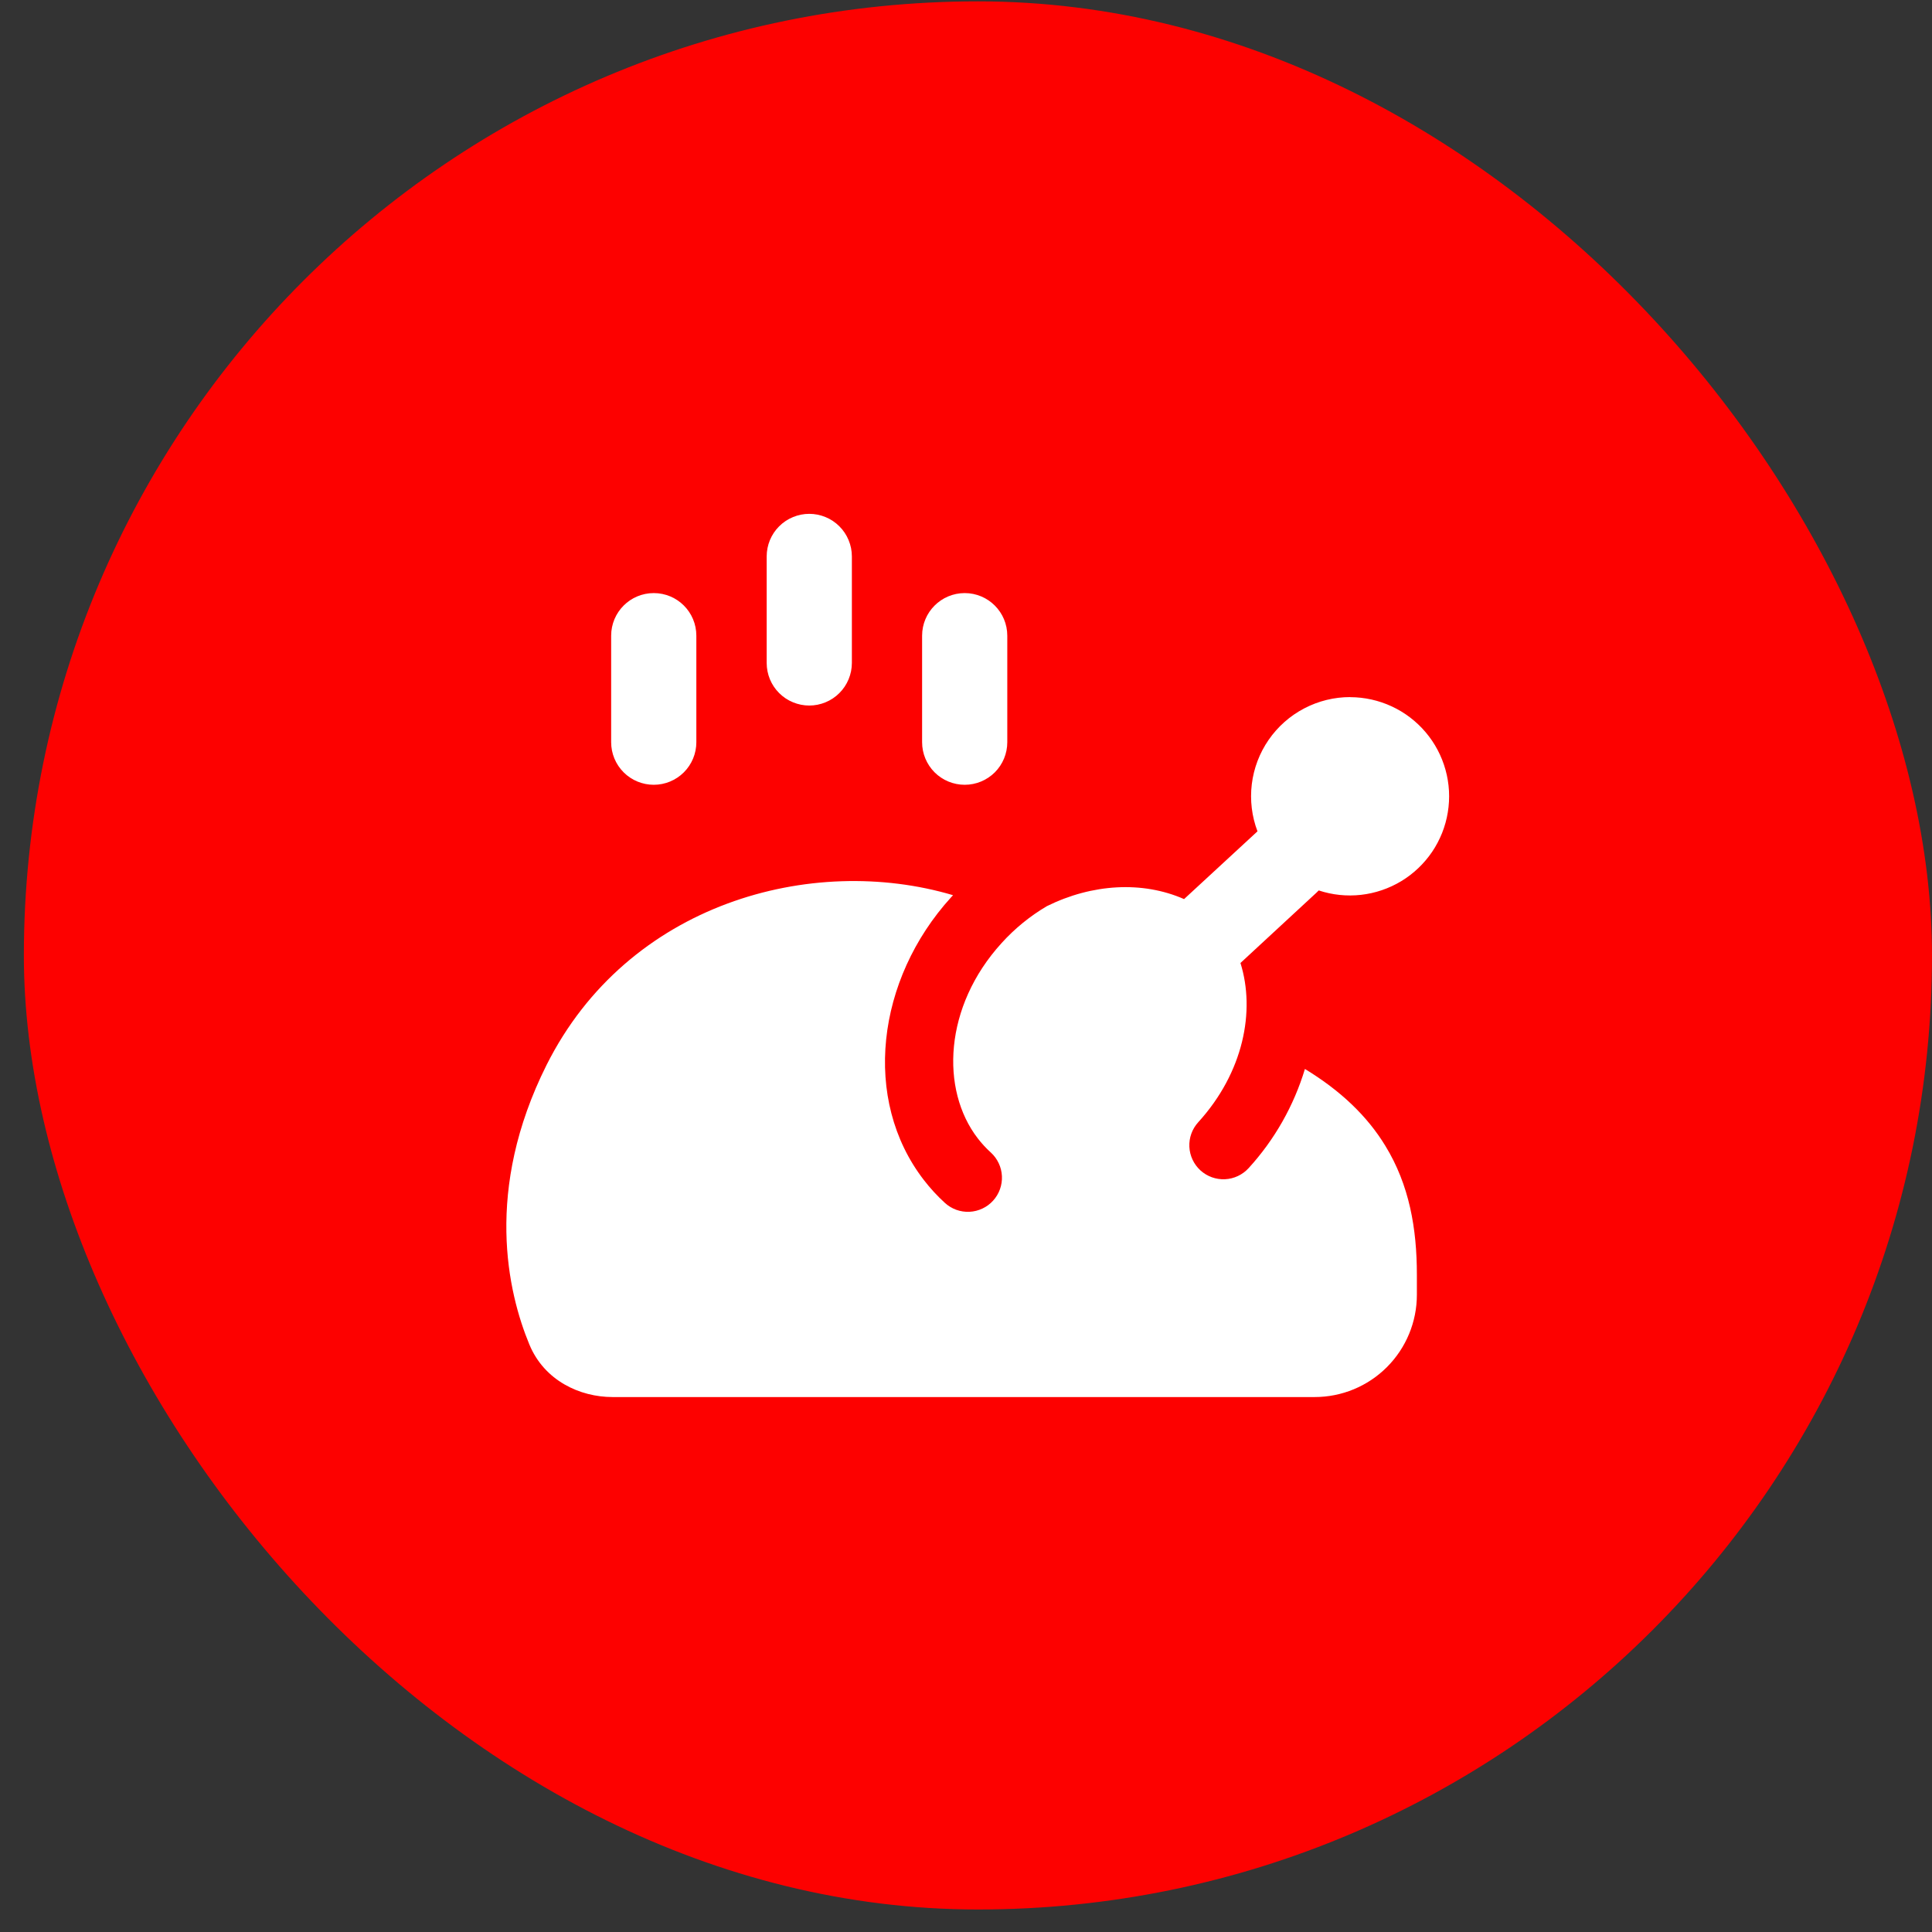 <svg xmlns="http://www.w3.org/2000/svg" width="54" height="54" viewBox="0 0 54 54" fill="none"><rect x="0" y="0" width="54" height="54" fill="#333333" stroke="none"/><rect x="0.667" y="0.038" width="53.333" height="53.333" rx="26.667" fill="#FD0100"></rect><g clip-path="url(#clip0_1_125)"><path fill-rule="evenodd" clip-rule="evenodd" d="M23.81 15.552C23.81 15.396 23.779 15.241 23.719 15.097C23.659 14.952 23.572 14.821 23.461 14.711C23.351 14.6 23.219 14.512 23.075 14.453C22.93 14.393 22.776 14.362 22.619 14.362C22.463 14.362 22.308 14.393 22.164 14.453C22.019 14.512 21.888 14.6 21.777 14.711C21.667 14.821 21.579 14.952 21.519 15.097C21.46 15.241 21.429 15.396 21.429 15.552V18.529C21.429 18.686 21.46 18.841 21.519 18.985C21.579 19.13 21.667 19.261 21.777 19.371C21.888 19.482 22.019 19.57 22.164 19.629C22.308 19.689 22.463 19.72 22.619 19.72C22.776 19.72 22.93 19.689 23.075 19.629C23.219 19.57 23.351 19.482 23.461 19.371C23.572 19.261 23.659 19.13 23.719 18.985C23.779 18.841 23.81 18.686 23.81 18.529V15.552ZM18.273 16.577C18.932 16.577 19.463 17.11 19.463 17.768V20.745C19.463 21.061 19.338 21.363 19.114 21.587C18.891 21.81 18.588 21.935 18.273 21.935C17.957 21.935 17.654 21.81 17.431 21.587C17.207 21.363 17.082 21.061 17.082 20.745V17.768C17.082 17.11 17.615 16.577 18.273 16.577ZM26.964 16.577C27.621 16.577 28.154 17.11 28.154 17.768V20.745C28.154 21.061 28.029 21.363 27.806 21.587C27.582 21.81 27.28 21.935 26.964 21.935C26.648 21.935 26.346 21.81 26.122 21.587C25.899 21.363 25.773 21.061 25.773 20.745V17.768C25.773 17.11 26.307 16.577 26.964 16.577ZM37.741 19.484C37.292 19.483 36.85 19.592 36.453 19.8C36.055 20.008 35.714 20.31 35.459 20.679C35.204 21.048 35.042 21.474 34.988 21.919C34.934 22.364 34.988 22.817 35.147 23.236L33.095 25.13C31.933 24.619 30.528 24.701 29.263 25.326C28.79 25.604 28.362 25.953 27.994 26.36C26.383 28.13 26.278 30.455 27.33 31.819C27.438 31.958 27.558 32.091 27.694 32.213C27.786 32.297 27.861 32.399 27.914 32.512C27.968 32.625 27.998 32.748 28.004 32.873C28.01 32.998 27.991 33.123 27.949 33.24C27.907 33.358 27.841 33.467 27.757 33.559C27.673 33.652 27.572 33.727 27.458 33.78C27.345 33.833 27.223 33.864 27.098 33.87C26.973 33.876 26.848 33.857 26.73 33.815C26.612 33.772 26.504 33.707 26.412 33.623C26.197 33.427 26 33.213 25.823 32.983C24.086 30.735 24.495 27.375 26.585 25.078L26.638 25.021C22.69 23.849 17.547 25.238 15.276 29.768C13.528 33.261 14.191 36.12 14.796 37.579C15.215 38.592 16.212 39.048 17.12 39.048H36.745C37.503 39.048 38.23 38.747 38.765 38.211C39.301 37.675 39.602 36.948 39.602 36.19V35.625C39.602 34.337 39.391 33.12 38.72 32.025C38.21 31.189 37.469 30.484 36.473 29.878C36.162 30.908 35.625 31.855 34.899 32.65C34.729 32.836 34.492 32.948 34.24 32.96C33.987 32.972 33.74 32.883 33.553 32.713C33.367 32.543 33.255 32.306 33.243 32.054C33.231 31.801 33.32 31.555 33.49 31.368C34.758 29.975 35.092 28.257 34.671 26.916L36.794 24.952C36.817 24.932 36.839 24.91 36.859 24.888C37.24 25.014 37.643 25.056 38.042 25.011C38.44 24.966 38.824 24.835 39.167 24.628C39.51 24.42 39.804 24.14 40.029 23.808C40.253 23.476 40.403 23.099 40.467 22.703C40.532 22.307 40.51 21.902 40.402 21.515C40.295 21.129 40.105 20.77 39.846 20.465C39.586 20.159 39.264 19.913 38.9 19.744C38.536 19.575 38.14 19.487 37.739 19.486L37.741 19.484Z" fill="white"></path></g><defs><clipPath id="clip0_1_125"><rect width="26.667" height="26.667" fill="white" transform="translate(14 13.371)"></rect></clipPath></defs></svg>